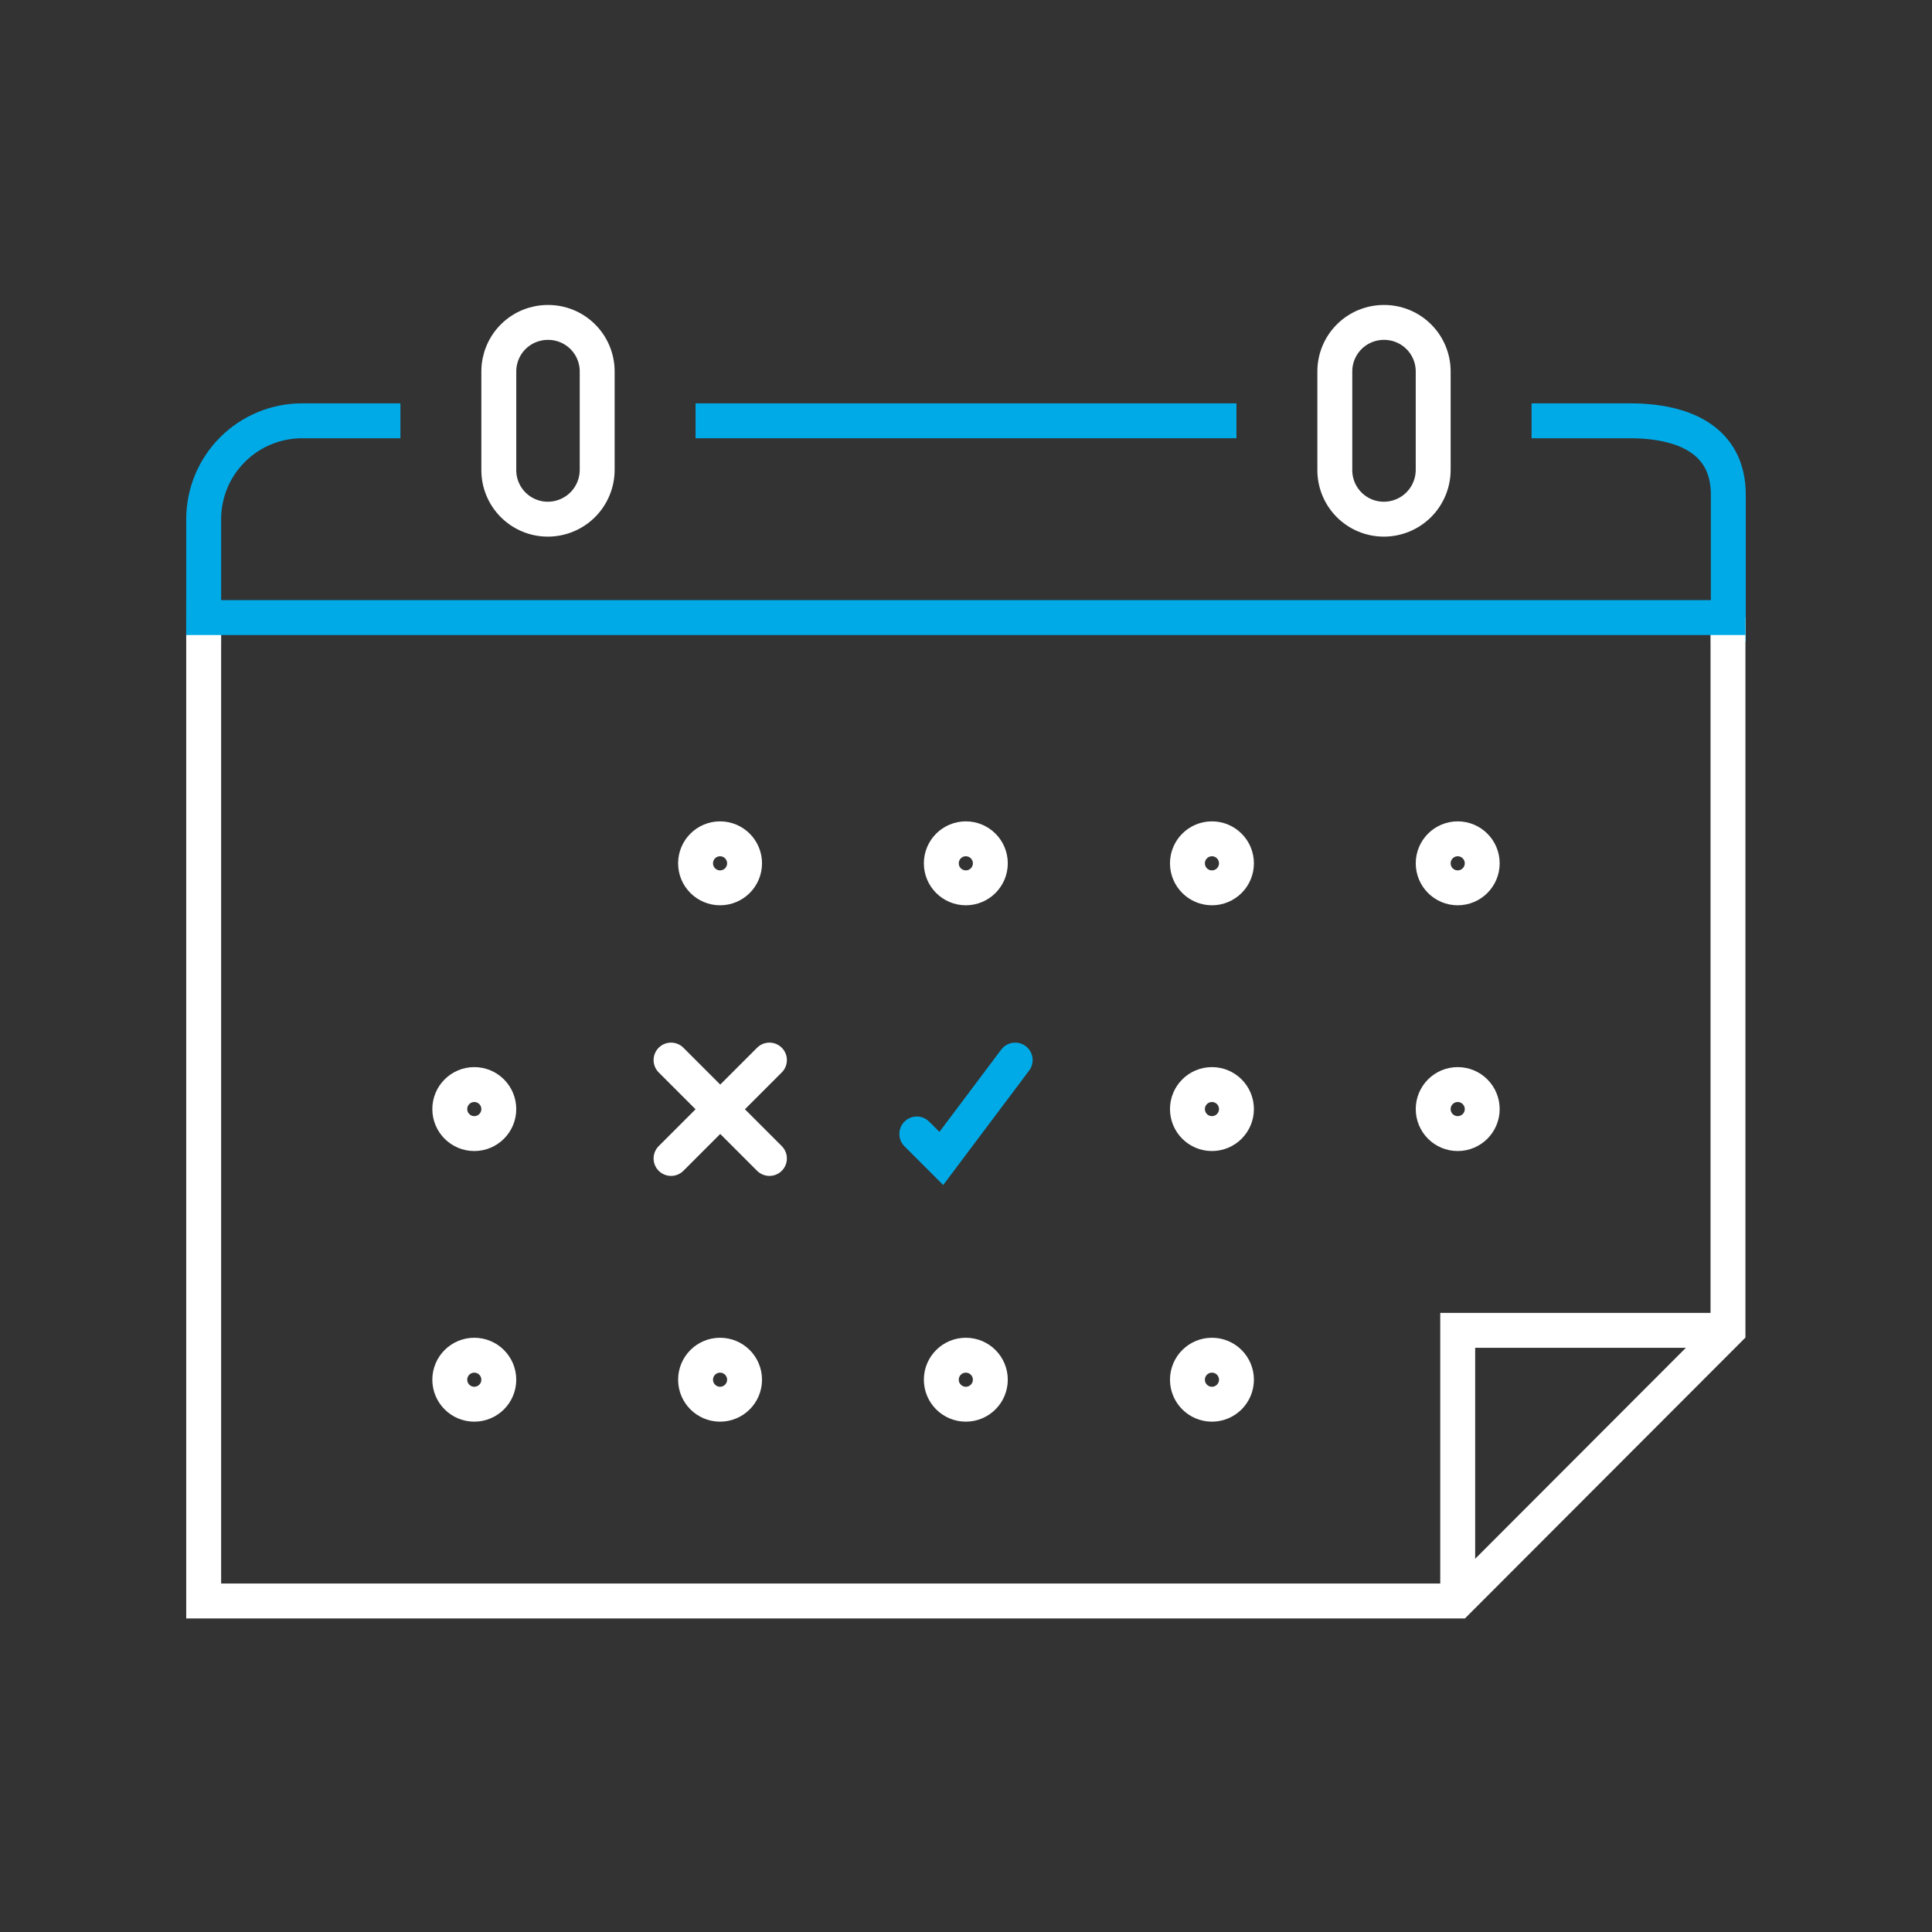 <?xml version="1.0" encoding="UTF-8"?> <svg xmlns="http://www.w3.org/2000/svg" width="130" height="130" viewBox="0 0 130 130" fill="none"><rect x="0" y="0" width="130" height="130" fill="#333333" stroke="none"/><path d="M40.183 31.613C40.183 32.494 39.833 33.339 39.21 33.962C38.587 34.584 37.742 34.934 36.861 34.934C36.426 34.934 35.995 34.848 35.594 34.681C35.192 34.514 34.828 34.269 34.521 33.96C34.214 33.651 33.972 33.285 33.808 32.882C33.643 32.479 33.56 32.048 33.564 31.613V24.993C33.564 24.119 33.911 23.28 34.529 22.661C35.148 22.043 35.987 21.695 36.861 21.695C37.297 21.692 37.728 21.775 38.131 21.939C38.534 22.104 38.9 22.346 39.209 22.653C39.517 22.959 39.763 23.324 39.93 23.726C40.097 24.127 40.183 24.558 40.183 24.993V31.613Z" stroke="white" stroke-width="2.349" stroke-miterlimit="10"></path><path d="M96.436 31.613C96.436 32.494 96.087 33.339 95.464 33.962C94.841 34.584 93.996 34.934 93.115 34.934C92.68 34.934 92.249 34.848 91.847 34.681C91.446 34.514 91.081 34.269 90.774 33.96C90.468 33.651 90.225 33.285 90.061 32.882C89.897 32.479 89.814 32.048 89.817 31.613V24.993C89.817 24.56 89.902 24.131 90.068 23.731C90.234 23.331 90.477 22.968 90.783 22.661C91.089 22.355 91.453 22.112 91.853 21.946C92.253 21.781 92.682 21.695 93.115 21.695C93.55 21.692 93.981 21.775 94.384 21.939C94.787 22.104 95.153 22.346 95.462 22.653C95.771 22.959 96.016 23.324 96.183 23.726C96.35 24.127 96.436 24.558 96.436 24.993V31.613Z" stroke="white" stroke-width="2.349" stroke-miterlimit="10"></path><path d="M103.056 28.315H109.676C113.332 28.315 116.295 29.63 116.295 33.286V43.203" stroke="#00AAE7" stroke-width="2.349" stroke-miterlimit="10"></path><path d="M46.803 28.315H83.198" stroke="#00AAE7" stroke-width="2.349" stroke-miterlimit="10"></path><path d="M13.705 43.203V34.935C13.705 33.179 14.402 31.495 15.644 30.254C16.885 29.013 18.569 28.315 20.324 28.315H26.944" stroke="#00AAE7" stroke-width="2.349" stroke-miterlimit="10"></path><path d="M116.272 41.555V89.516L98.086 107.726H13.705V74.628V41.555" stroke="white" stroke-width="2.349" stroke-miterlimit="10"></path><path d="M13.705 41.555H63.339H116.272" stroke="#00AAE7" stroke-width="2.349" stroke-miterlimit="10" stroke-linecap="square"></path><path d="M31.914 94.486C32.825 94.486 33.563 93.748 33.563 92.837C33.563 91.927 32.825 91.189 31.914 91.189C31.004 91.189 30.265 91.927 30.265 92.837C30.265 93.748 31.004 94.486 31.914 94.486Z" stroke="white" stroke-width="2.349" stroke-miterlimit="10"></path><path d="M48.451 94.486C49.362 94.486 50.1 93.748 50.1 92.837C50.1 91.927 49.362 91.189 48.451 91.189C47.541 91.189 46.803 91.927 46.803 92.837C46.803 93.748 47.541 94.486 48.451 94.486Z" stroke="white" stroke-width="2.349" stroke-miterlimit="10"></path><path d="M64.988 94.486C65.899 94.486 66.637 93.748 66.637 92.837C66.637 91.927 65.899 91.189 64.988 91.189C64.078 91.189 63.339 91.927 63.339 92.837C63.339 93.748 64.078 94.486 64.988 94.486Z" stroke="white" stroke-width="2.349" stroke-miterlimit="10"></path><path d="M31.914 76.276C32.825 76.276 33.563 75.538 33.563 74.627C33.563 73.717 32.825 72.978 31.914 72.978C31.004 72.978 30.265 73.717 30.265 74.627C30.265 75.538 31.004 76.276 31.914 76.276Z" stroke="white" stroke-width="2.349" stroke-miterlimit="10"></path><path d="M81.549 94.486C82.46 94.486 83.198 93.748 83.198 92.837C83.198 91.927 82.46 91.189 81.549 91.189C80.638 91.189 79.9 91.927 79.9 92.837C79.9 93.748 80.638 94.486 81.549 94.486Z" stroke="white" stroke-width="2.349" stroke-miterlimit="10"></path><path d="M98.086 76.276C98.997 76.276 99.735 75.538 99.735 74.627C99.735 73.717 98.997 72.978 98.086 72.978C97.175 72.978 96.437 73.717 96.437 74.627C96.437 75.538 97.175 76.276 98.086 76.276Z" stroke="white" stroke-width="2.349" stroke-miterlimit="10"></path><path d="M98.086 107.726V89.516H116.272" stroke="white" stroke-width="2.349" stroke-miterlimit="10"></path><path d="M48.451 59.74C49.362 59.74 50.1 59.002 50.1 58.091C50.1 57.18 49.362 56.442 48.451 56.442C47.541 56.442 46.803 57.18 46.803 58.091C46.803 59.002 47.541 59.74 48.451 59.74Z" stroke="white" stroke-width="2.349" stroke-miterlimit="10"></path><path d="M64.988 59.74C65.899 59.74 66.637 59.002 66.637 58.091C66.637 57.18 65.899 56.442 64.988 56.442C64.078 56.442 63.339 57.18 63.339 58.091C63.339 59.002 64.078 59.74 64.988 59.74Z" stroke="white" stroke-width="2.349" stroke-miterlimit="10"></path><path d="M81.549 76.276C82.46 76.276 83.198 75.538 83.198 74.627C83.198 73.717 82.46 72.978 81.549 72.978C80.638 72.978 79.9 73.717 79.9 74.627C79.9 75.538 80.638 76.276 81.549 76.276Z" stroke="white" stroke-width="2.349" stroke-miterlimit="10"></path><path d="M98.086 59.74C98.997 59.74 99.735 59.002 99.735 58.091C99.735 57.18 98.997 56.442 98.086 56.442C97.175 56.442 96.437 57.18 96.437 58.091C96.437 59.002 97.175 59.74 98.086 59.74Z" stroke="white" stroke-width="2.349" stroke-miterlimit="10"></path><path d="M81.549 59.74C82.46 59.74 83.198 59.002 83.198 58.091C83.198 57.18 82.46 56.442 81.549 56.442C80.638 56.442 79.9 57.18 79.9 58.091C79.9 59.002 80.638 59.74 81.549 59.74Z" stroke="white" stroke-width="2.349" stroke-miterlimit="10"></path><path d="M45.153 71.33L51.773 77.95" stroke="white" stroke-width="2.349" stroke-linecap="round" stroke-linejoin="round"></path><path d="M51.773 71.33L45.153 77.95" stroke="white" stroke-width="2.349" stroke-linecap="round" stroke-linejoin="round"></path><path d="M61.69 76.301L63.339 77.95L68.31 71.33" stroke="#00AAE7" stroke-width="2.349" stroke-miterlimit="10" stroke-linecap="round"></path></svg> 